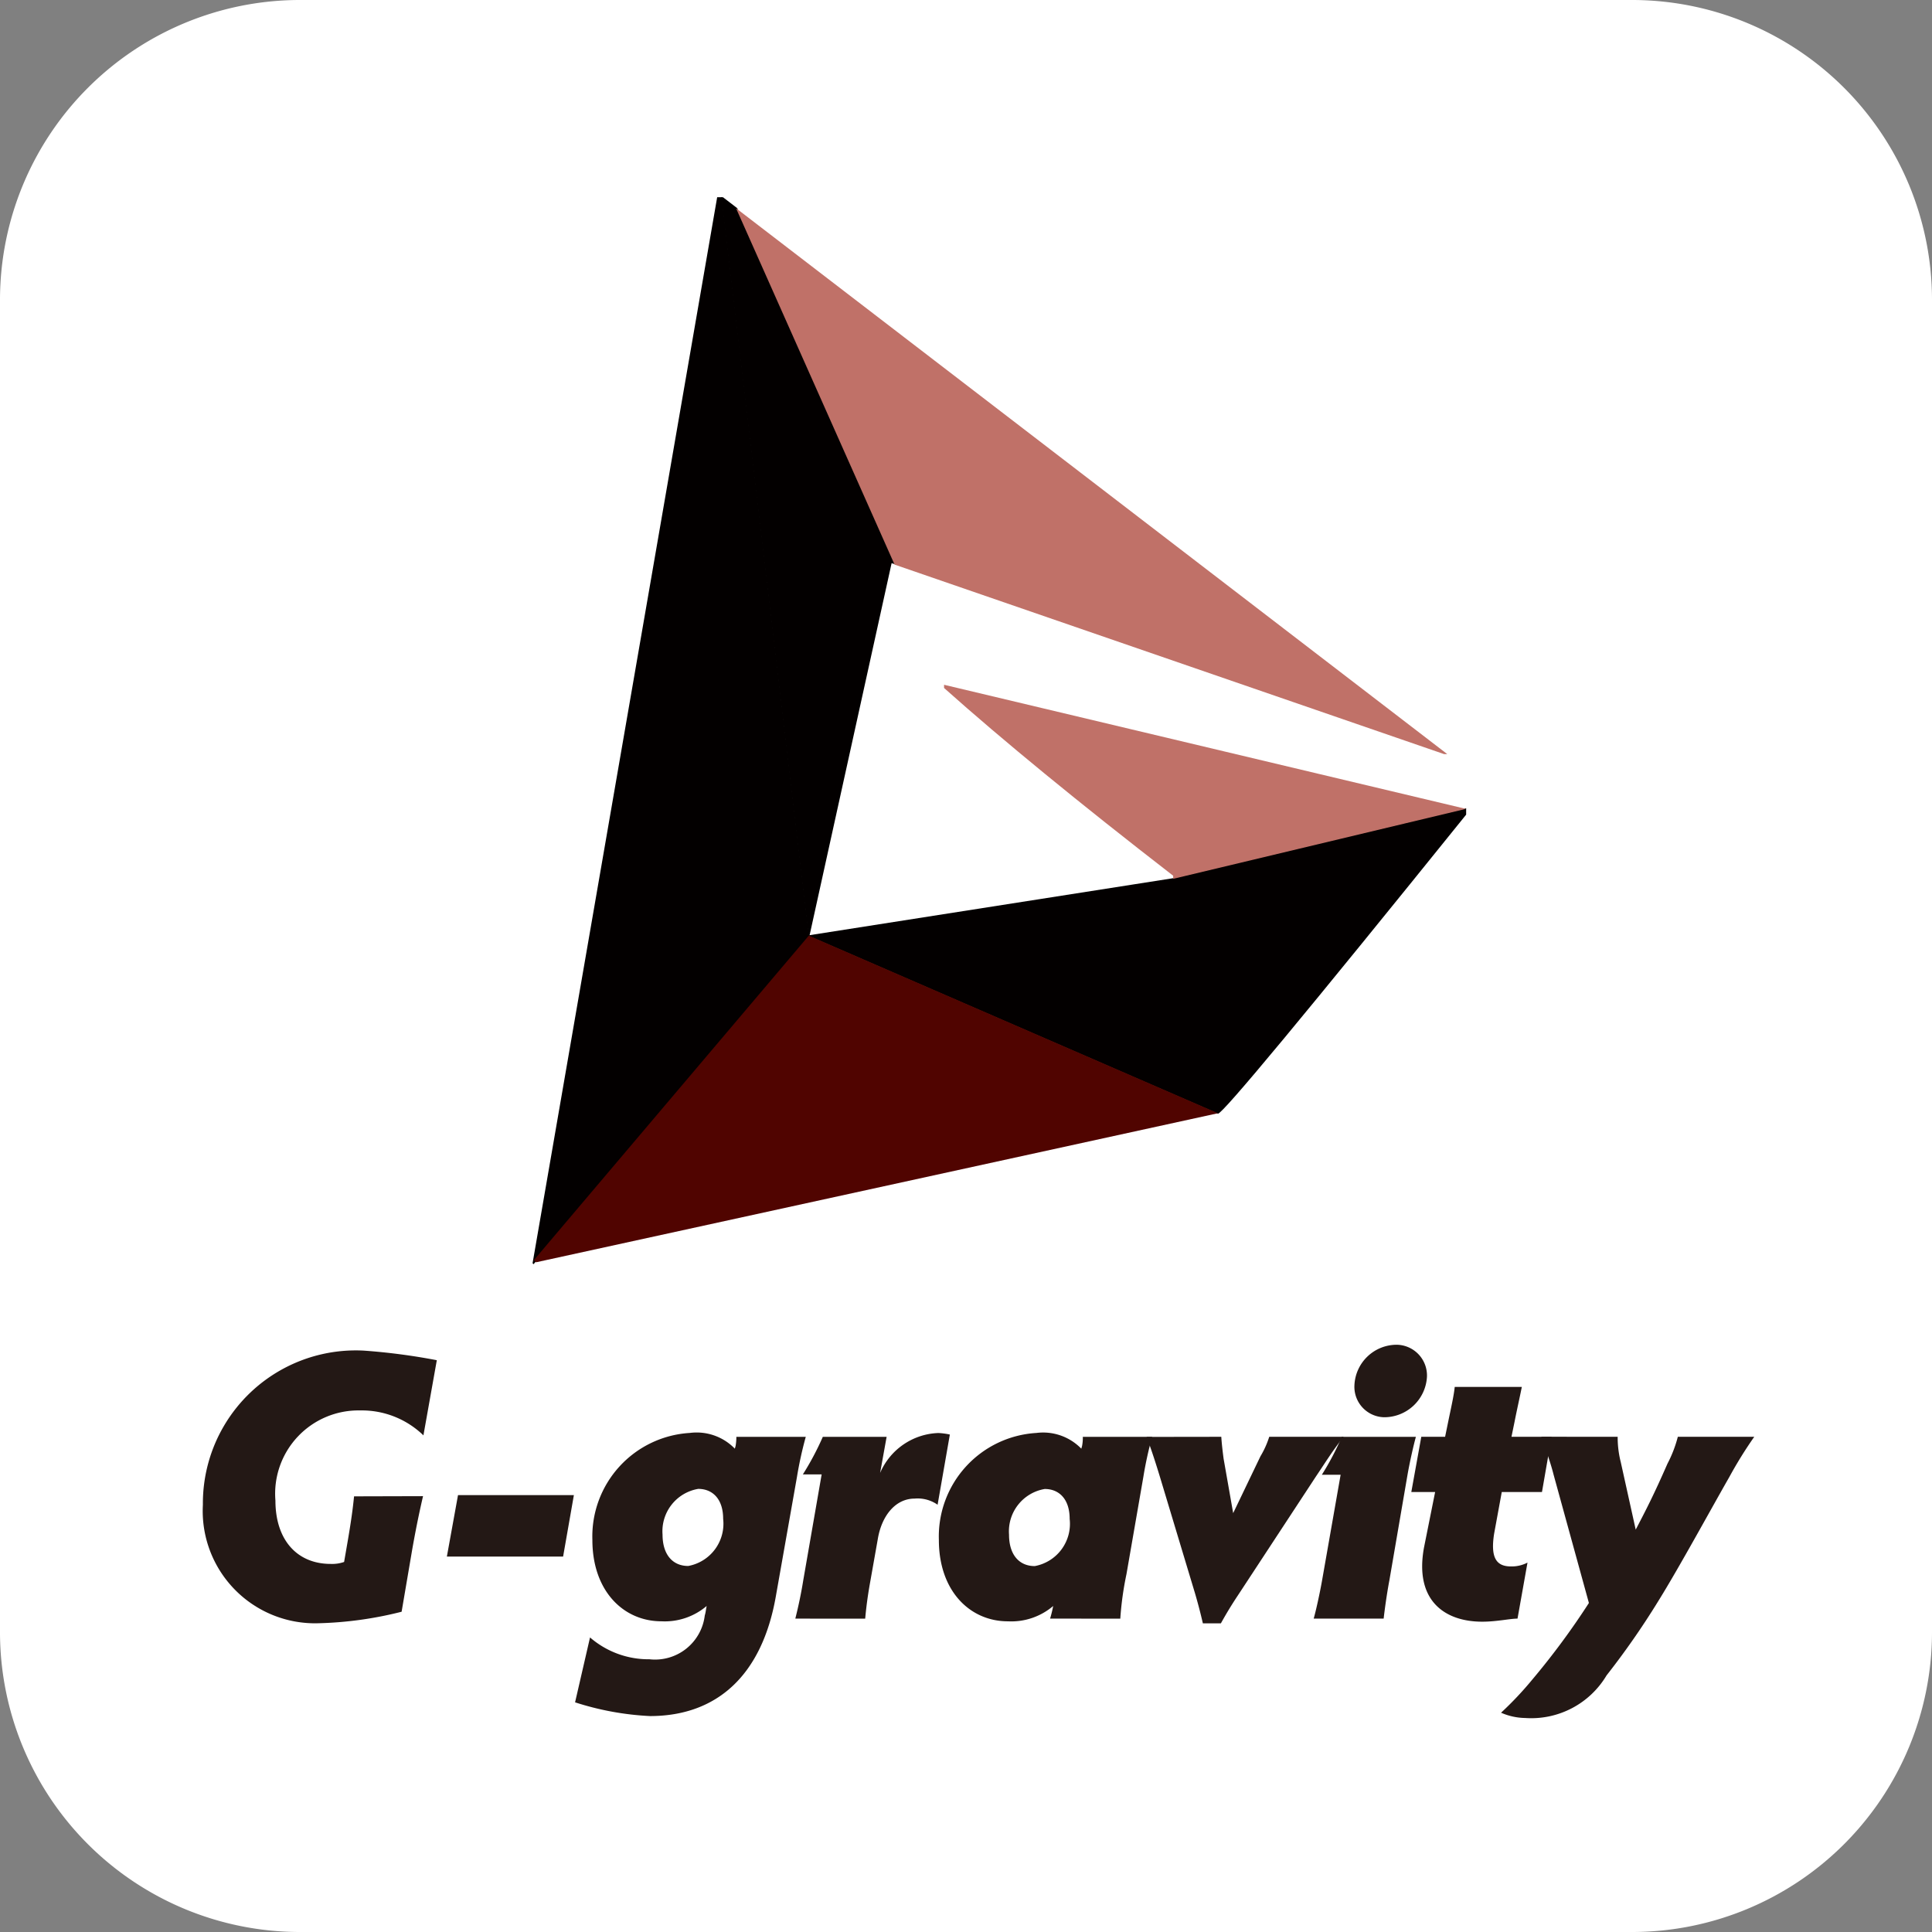 <svg id="logo" xmlns="http://www.w3.org/2000/svg" xmlns:xlink="http://www.w3.org/1999/xlink" width="73" height="73" viewBox="0 0 73 73">
  <rect x="0" y="0" width="73" height="73" fill="#808080" stroke="none"/>
  <defs>
    <clipPath id="clip-path">
      <rect id="長方形_182" data-name="長方形 182" width="73" height="73" fill="none"/>
    </clipPath>
    <clipPath id="clip-path-2">
      <path id="パス_1010" data-name="パス 1010" d="M27.349,7.452l3.312,28.015,3.127-14.188.158.054L27.955,7.866l-.539-.414Z" transform="translate(-27.349 -7.452)" fill="none"/>
    </clipPath>
    <linearGradient id="linear-gradient" x1="-0.752" y1="2.615" x2="-0.711" y2="2.615" gradientUnits="objectBoundingBox">
      <stop offset="0" stop-color="#a81d36"/>
      <stop offset="1" stop-color="#030000"/>
    </linearGradient>
    <clipPath id="clip-path-3">
      <path id="パス_1011" data-name="パス 1011" d="M27.175,7.452,20.2,47.731l.037.037,10.423-12.3L27.349,7.452Z" transform="translate(-20.201 -7.452)" fill="none"/>
    </clipPath>
    <linearGradient id="linear-gradient-2" x1="-0.208" y1="1.771" x2="-0.18" y2="1.771" gradientUnits="objectBoundingBox">
      <stop offset="0" stop-color="#a81d36"/>
      <stop offset="0.297" stop-color="#030000"/>
      <stop offset="1" stop-color="#030000"/>
    </linearGradient>
    <clipPath id="clip-path-4">
      <path id="パス_1012" data-name="パス 1012" d="M33.946,21.333l20.762,7.16h.121L27.955,7.866Z" transform="translate(-27.955 -7.866)" fill="none"/>
    </clipPath>
    <linearGradient id="linear-gradient-3" x1="-0.732" y1="2.139" x2="-0.703" y2="2.139" gradientUnits="objectBoundingBox">
      <stop offset="0" stop-color="#6e0019"/>
      <stop offset="1" stop-color="#c07168"/>
    </linearGradient>
    <clipPath id="clip-path-5">
      <path id="パス_1013" data-name="パス 1013" d="M44.489,33.3,30.661,35.467,46.172,42.2q.271,0,9.378-11.3v-.242Z" transform="translate(-30.661 -30.657)" fill="none"/>
    </clipPath>
    <linearGradient id="linear-gradient-4" x1="-1.232" y1="3.689" x2="-1.192" y2="3.689" xlink:href="#linear-gradient"/>
    <clipPath id="clip-path-7">
      <path id="パス_1015" data-name="パス 1015" d="M35.832,26.089q3.336,2.976,8.657,7.094V33.3L55.55,30.657,35.832,25.968Z" transform="translate(-35.832 -25.968)" fill="none"/>
    </clipPath>
    <linearGradient id="linear-gradient-5" x1="-1.889" y1="2.778" x2="-1.836" y2="2.778" xlink:href="#linear-gradient-3"/>
  </defs>
  <g id="グループ_172" data-name="グループ 172">
    <g id="グループ_171" data-name="グループ 171" clip-path="url(#clip-path)">
      <path id="パス_1009" data-name="パス 1009" d="M61.7,73H11.3A11.335,11.335,0,0,1,0,61.7V11.3A11.335,11.335,0,0,1,11.3,0H61.7A11.336,11.336,0,0,1,73,11.3V61.7A11.336,11.336,0,0,1,61.7,73" transform="translate(0 0)" fill="#fff"/>
    </g>
  </g>
  <g id="グループ_174" data-name="グループ 174" transform="translate(27.25 7.452)">
    <g id="グループ_173" data-name="グループ 173" clip-path="url(#clip-path-2)">
      <rect id="長方形_183" data-name="長方形 183" width="24.474" height="24.474" transform="translate(-14.008 14.007) rotate(-45)" fill="url(#linear-gradient)"/>
    </g>
  </g>
  <g id="グループ_176" data-name="グループ 176" transform="translate(20.124 7.452)">
    <g id="グループ_175" data-name="グループ 175" clip-path="url(#clip-path-3)">
      <rect id="長方形_184" data-name="長方形 184" width="35.904" height="35.904" transform="translate(-20.158 20.158) rotate(-45)" fill="url(#linear-gradient-2)"/>
    </g>
  </g>
  <g id="グループ_178" data-name="グループ 178" transform="translate(27.81 7.866)">
    <g id="グループ_177" data-name="グループ 177" clip-path="url(#clip-path-4)">
      <rect id="長方形_185" data-name="長方形 185" width="33.588" height="33.588" transform="translate(-10.314 10.313) rotate(-45)" fill="url(#linear-gradient-3)"/>
    </g>
  </g>
  <g id="グループ_180" data-name="グループ 180" transform="translate(30.509 30.538)">
    <g id="グループ_179" data-name="グループ 179" clip-path="url(#clip-path-5)">
      <rect id="長方形_186" data-name="長方形 186" width="24.889" height="11.543" transform="translate(0 0)" fill="url(#linear-gradient-4)"/>
    </g>
  </g>
  <g id="グループ_182" data-name="グループ 182">
    <g id="グループ_181" data-name="グループ 181" clip-path="url(#clip-path)">
      <path id="パス_1014" data-name="パス 1014" d="M20.239,47.728l.083.083,25.765-5.632L30.627,35.468Z" transform="translate(-0.066 -0.116)" fill="#500400"/>
    </g>
  </g>
  <g id="グループ_184" data-name="グループ 184" transform="translate(35.671 25.874)">
    <g id="グループ_183" data-name="グループ 183" clip-path="url(#clip-path-7)">
      <rect id="長方形_188" data-name="長方形 188" width="19.129" height="19.129" transform="translate(-3.667 3.667) rotate(-45)" fill="url(#linear-gradient-5)"/>
    </g>
  </g>
  <g id="グループ_186" data-name="グループ 186">
    <g id="グループ_185" data-name="グループ 185" clip-path="url(#clip-path)">
      <path id="パス_1016" data-name="パス 1016" d="M16.009,56.7c-.1.436-.231,1.015-.406,2L15.2,61.067a14.137,14.137,0,0,1-3.146.435,4.244,4.244,0,0,1-4.363-4.479A5.779,5.779,0,0,1,13.762,51.2a23.52,23.52,0,0,1,2.768.363l-.506,2.84a3.34,3.34,0,0,0-2.392-.942,3.147,3.147,0,0,0-3.2,3.407c0,1.479.812,2.392,2.087,2.392a1.372,1.372,0,0,0,.508-.074l.1-.579c.173-.986.232-1.463.276-1.9Z" transform="translate(-0.025 -0.168)" fill="#231815"/>
      <path id="パス_1017" data-name="パス 1017" d="M17.362,56.678H21.74L21.333,59H16.941Z" transform="translate(-0.056 -0.186)" fill="#231815"/>
      <path id="パス_1018" data-name="パス 1018" d="M22.365,62.048a3.373,3.373,0,0,0,2.247.825A1.892,1.892,0,0,0,26.7,61.221c.043-.146.043-.231.072-.362a2.439,2.439,0,0,1-1.71.579c-1.434,0-2.608-1.145-2.608-3.073a3.918,3.918,0,0,1,3.682-4.044,2.007,2.007,0,0,1,1.7.594l.029-.1a1.972,1.972,0,0,0,.029-.347h2.623a14.325,14.325,0,0,0-.334,1.521l-.8,4.522c-.521,2.942-2.2,4.508-4.753,4.508A10.871,10.871,0,0,1,21.8,64.5Zm3.711-2.7a1.623,1.623,0,0,0,1.319-1.783c0-.739-.391-1.13-.942-1.13a1.623,1.623,0,0,0-1.348,1.725c0,.753.377,1.188.971,1.188" transform="translate(-0.071 -0.178)" fill="#231815"/>
      <path id="パス_1019" data-name="パス 1019" d="M30.15,61.337c.131-.521.231-1.015.3-1.449l.695-4h-.71a10.664,10.664,0,0,0,.754-1.42H33.6l-.246,1.364a2.488,2.488,0,0,1,2.2-1.508,2.547,2.547,0,0,1,.435.058l-.463,2.652a1.313,1.313,0,0,0-.87-.232c-.725,0-1.247.653-1.391,1.537l-.275,1.551c-.073.406-.145.841-.2,1.449Z" transform="translate(-0.099 -0.178)" fill="#231815"/>
      <path id="パス_1020" data-name="パス 1020" d="M39.794,61.337a4.456,4.456,0,0,0,.117-.477,2.442,2.442,0,0,1-1.711.579c-1.434,0-2.608-1.145-2.608-3.073a3.919,3.919,0,0,1,3.682-4.044,2.01,2.01,0,0,1,1.7.594l.028-.1a1.594,1.594,0,0,0,.029-.347H43.65a14.077,14.077,0,0,0-.333,1.521l-.637,3.668a12,12,0,0,0-.233,1.68Zm-.579-1.985a1.623,1.623,0,0,0,1.319-1.783c0-.739-.391-1.13-.942-1.13a1.623,1.623,0,0,0-1.349,1.725c0,.753.377,1.188.972,1.188" transform="translate(-0.117 -0.178)" fill="#231815"/>
      <path id="パス_1021" data-name="パス 1021" d="M46.288,54.468c.015.231.043.492.087.826l.362,2.058,1.03-2.146a3.461,3.461,0,0,0,.333-.739h2.813c-.407.507-.653.913-1.044,1.493L46.955,60.4c-.29.436-.464.726-.682,1.116h-.681c-.087-.377-.189-.768-.3-1.145l-1.319-4.378c-.146-.477-.3-.97-.507-1.521Z" transform="translate(-0.142 -0.179)" fill="#231815"/>
      <path id="パス_1022" data-name="パス 1022" d="M49.8,61.326c.087-.3.231-.956.318-1.449l.7-3.986h-.71a10.379,10.379,0,0,0,.754-1.434h2.8c-.088.318-.231.942-.319,1.449l-.682,3.971c-.1.522-.187,1.174-.217,1.449ZM51.34,52.5a1.6,1.6,0,0,1,1.609-1.522,1.162,1.162,0,0,1,1.131,1.217,1.618,1.618,0,0,1-1.624,1.522A1.15,1.15,0,0,1,51.34,52.5" transform="translate(-0.163 -0.167)" fill="#231815"/>
      <path id="パス_1023" data-name="パス 1023" d="M57.514,61.331c-.29,0-.783.116-1.334.116-1.421,0-2.566-.8-2.2-2.8l.421-2.1h-.9l.377-2.087h.9l.116-.565c.1-.492.218-1,.247-1.319h2.536c-.087.435-.187.87-.275,1.319l-.116.565H58.8l-.362,2.087H56.919l-.29,1.58c-.145.928.1,1.232.638,1.232a1.285,1.285,0,0,0,.624-.145Z" transform="translate(-0.175 -0.172)" fill="#231815"/>
      <path id="パス_1024" data-name="パス 1024" d="M61.309,54.468a3.8,3.8,0,0,0,.117.957l.565,2.551c.377-.725.667-1.276,1.2-2.493a4.69,4.69,0,0,0,.391-1.015H66.47a15.9,15.9,0,0,0-.943,1.521c-.681,1.189-1.913,3.45-2.681,4.683a29.912,29.912,0,0,1-1.957,2.812,3.311,3.311,0,0,1-3.073,1.609,2.35,2.35,0,0,1-.913-.2,12.88,12.88,0,0,0,1.188-1.261,28.407,28.407,0,0,0,2.131-2.885L58.888,55.9c-.1-.406-.29-.942-.464-1.434Z" transform="translate(-0.186 -0.179)" fill="#231815"/>
    </g>
  </g>
</svg>
